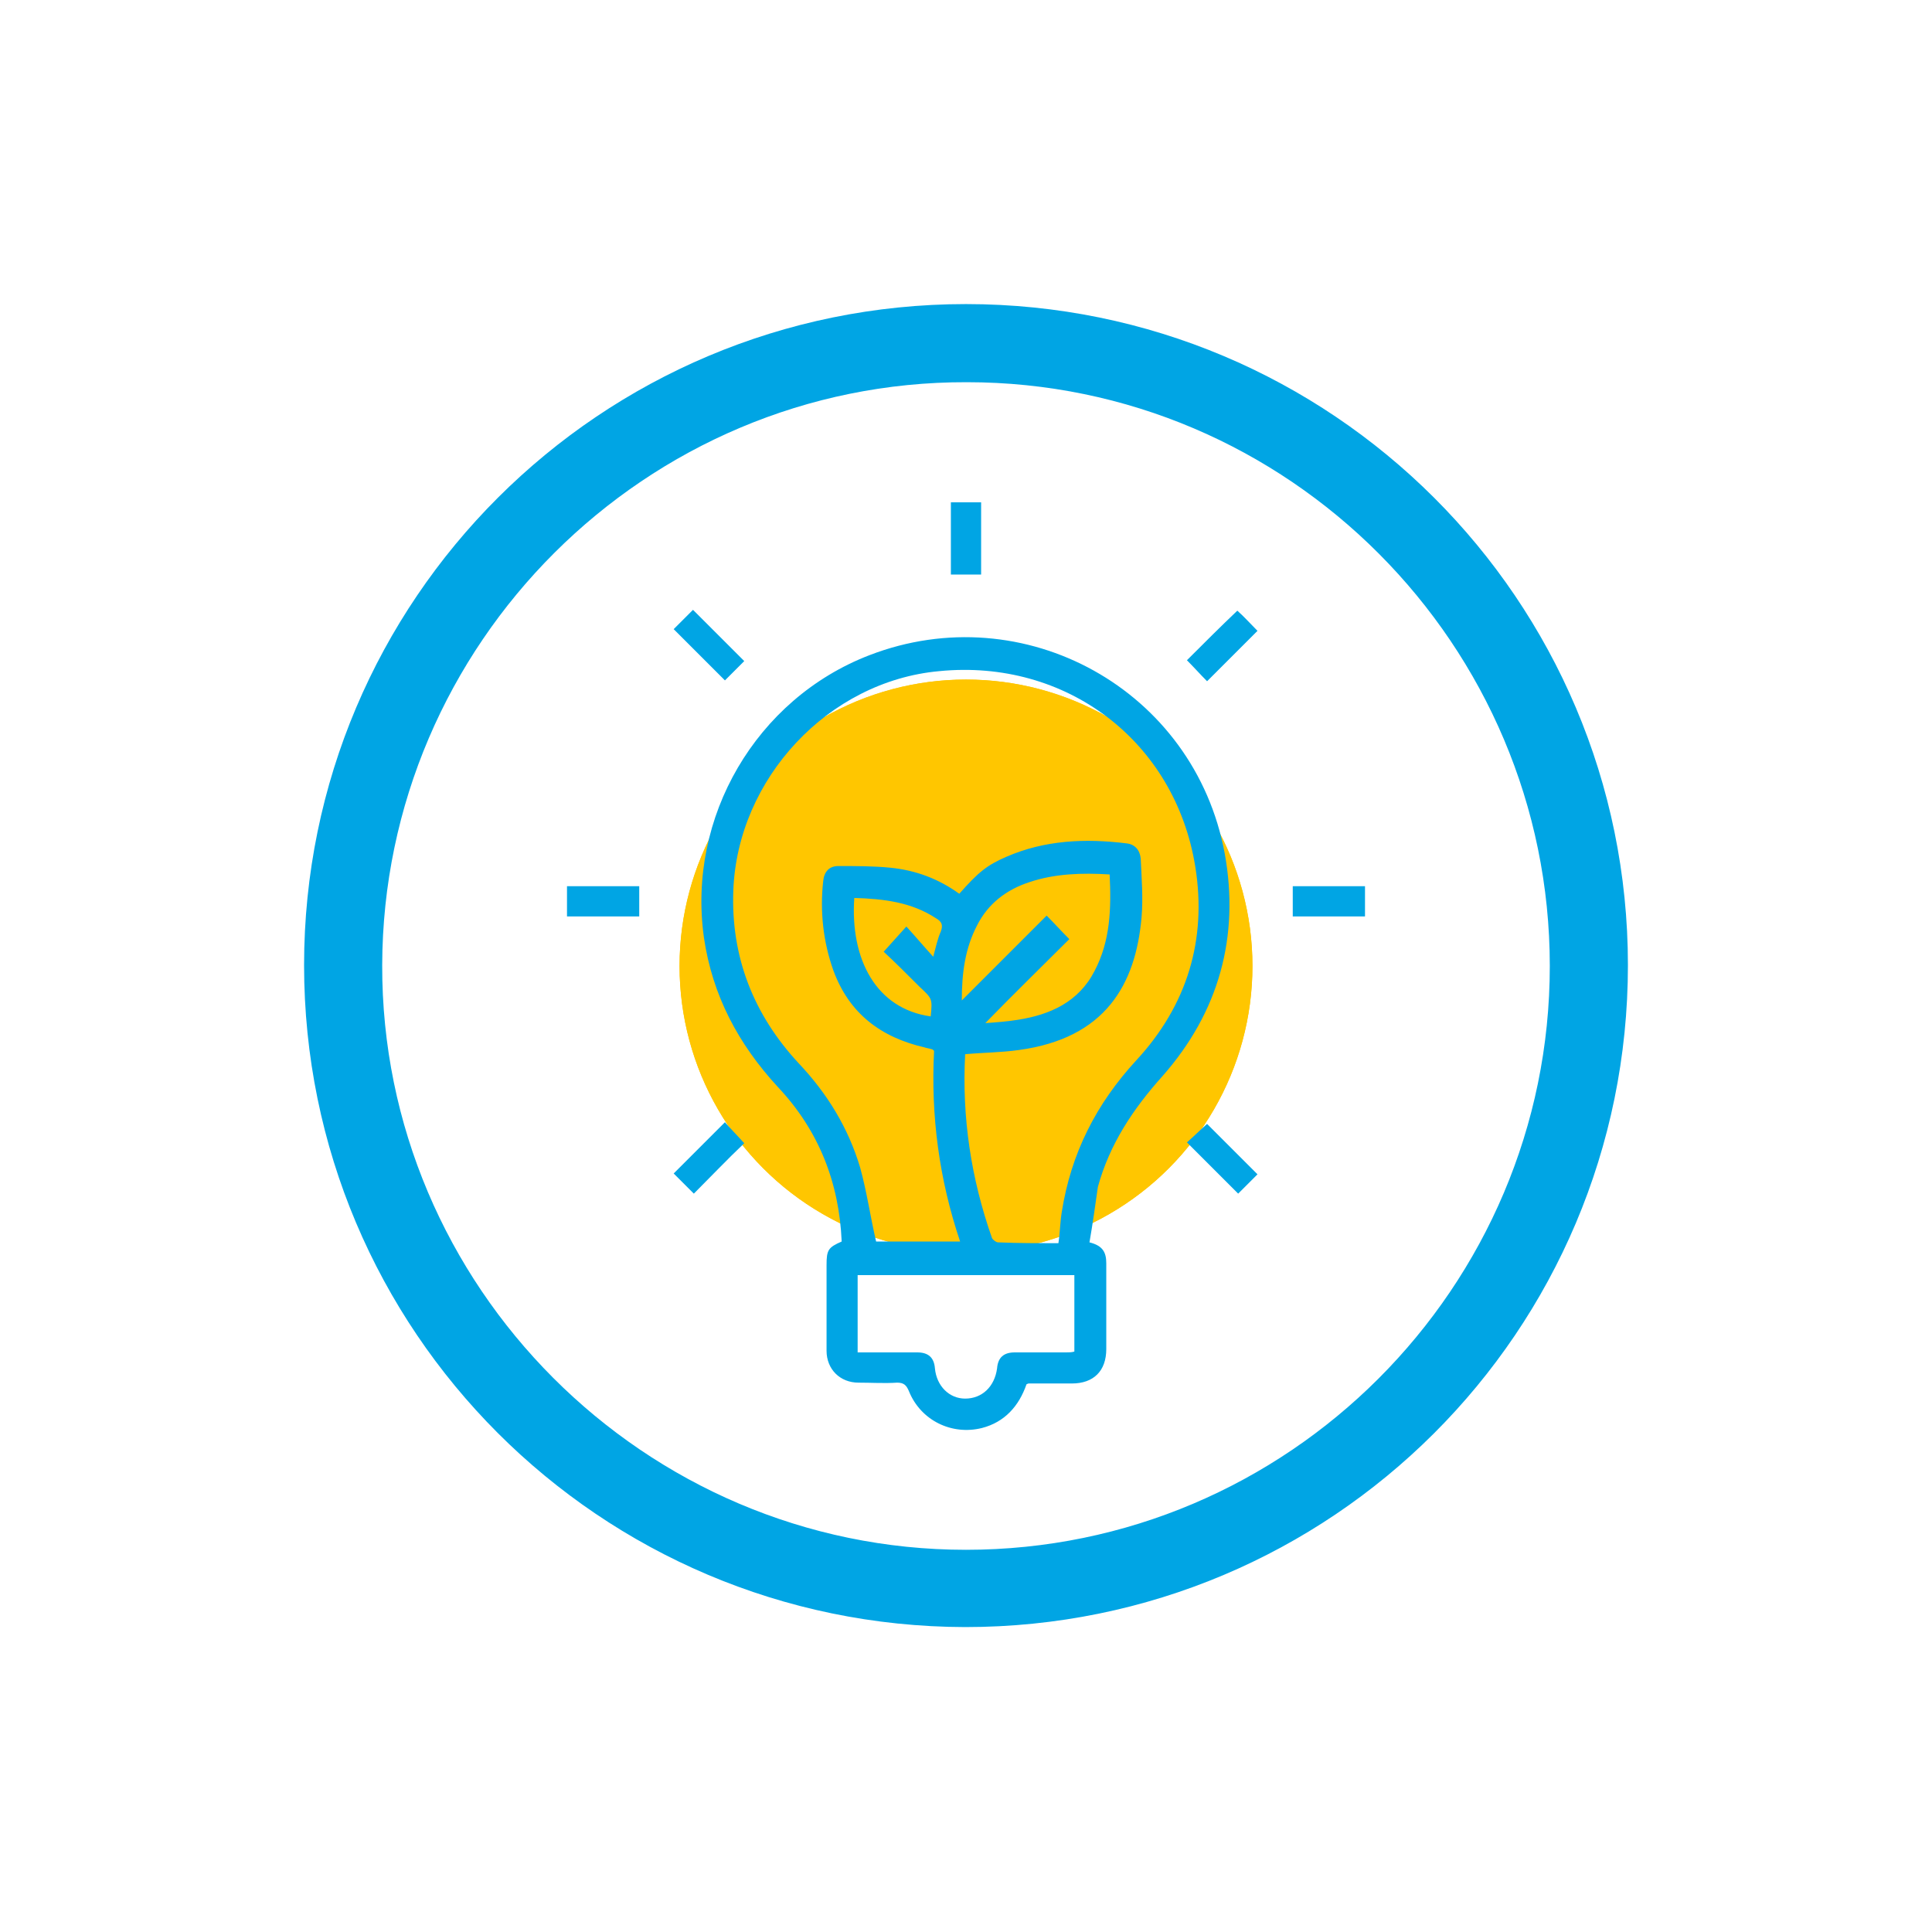 <svg xmlns="http://www.w3.org/2000/svg" xmlns:xlink="http://www.w3.org/1999/xlink" id="_x3C_Layer_x3E_" x="0px" y="0px" viewBox="0 0 230 230" style="enable-background:new 0 0 230 230;" xml:space="preserve"><style type="text/css">	.st0{fill:#FFC600;}	.st1{fill:#0098DC;}	.st2{fill:#FFC500;}	.st3{fill:none;stroke:#FFFFFF;stroke-width:2.514;stroke-miterlimit:10;}	.st4{fill:#1D1D1B;}	.st5{fill:none;stroke:#000000;stroke-width:1.356;stroke-miterlimit:10;}	.st6{fill:#00A5E4;}	.st7{fill:#0099DD;}	.st8{fill:none;}	.st9{fill:#FFFFFF;}	.st10{fill:none;stroke:#00A5E4;stroke-width:3;stroke-miterlimit:10;}</style><g>	<circle class="st0" cx="115" cy="115" r="34.1"></circle>	<circle class="st0" cx="115" cy="115" r="34.1"></circle></g><g>	<path class="st6" d="M115,36.2c43.5,0,78.8,35.2,78.8,78.7c0,43.6-35.3,78.8-78.9,78.8c-43.5-0.1-78.7-35.3-78.7-78.8   C36.2,71.4,71.5,36.2,115,36.2z M184.5,115c0-38.2-31.1-69.5-69.4-69.5c-38.2-0.1-69.5,31.1-69.6,69.4   c-0.1,38.2,31.2,69.6,69.5,69.6C153.3,184.5,184.5,153.3,184.5,115z"></path>	<g id="hCrzJv_00000078010042284662671470000001653922496445344384_">		<g>			<path class="st6" d="M129.7,147.9c1.6,0.4,2,1.2,2,2.5c0,3.4,0,6.8,0,10.2c0,2.6-1.5,4.1-4.1,4.1c-1.7,0-3.4,0-5.1,0     c-0.1,0-0.1,0-0.3,0.1c-0.9,2.6-2.6,4.5-5.3,5.2c-3.6,0.9-7.3-0.9-8.7-4.4c-0.3-0.7-0.6-1-1.4-1c-1.5,0.1-3.1,0-4.6,0     c-2.2,0-3.8-1.6-3.8-3.8c0-3.4,0-6.8,0-10.2c0-1.8,0.2-2.1,1.8-2.8c-0.3-7-2.7-13.2-7.6-18.4c-4.7-5.1-7.8-10.9-8.8-17.8     c-2-14.3,6.2-28.4,19.7-33.6c18.4-7.1,38.7,4.1,42.3,23.6c1.8,9.9-0.7,18.9-7.4,26.5c-3.5,3.9-6.3,8.1-7.7,13.2     C130.4,143.4,130.1,145.6,129.7,147.9z M126,148c0.2-1.3,0.2-2.5,0.4-3.7c1.1-7,4.1-12.9,8.9-18.1c6-6.5,8.4-14.3,7-23     c-2.4-15-15.4-24.8-30.5-23.3C98.6,81.1,87.8,92.7,87.3,106c-0.3,7.9,2.4,14.8,7.8,20.6c3.4,3.6,5.9,7.7,7.3,12.4     c0.8,2.9,1.2,5.8,1.9,8.8c3.1,0,6.5,0,10,0c-2.5-7.4-3.5-15-3.1-22.7c-0.1-0.1-0.2-0.2-0.3-0.2c-0.3-0.1-0.5-0.1-0.8-0.2     c-5.2-1.2-9-4-10.9-9.2c-1.2-3.4-1.6-7-1.2-10.6c0.1-1.1,0.7-1.8,1.8-1.8c2.1,0,4.2,0,6.2,0.2c3,0.3,5.7,1.3,8.2,3.1     c2.3-2.6,3.3-3.4,5.6-4.4c4.6-2,9.4-2.2,14.3-1.6c1,0.1,1.6,0.8,1.7,1.8c0.1,2.3,0.3,4.7,0.1,7c-0.7,8-4.3,14.4-14.6,15.8     c-2.1,0.3-4.2,0.3-6.4,0.5c-0.4,7.5,0.7,14.8,3.2,21.9c0.1,0.2,0.5,0.5,0.7,0.5C121.2,148,123.6,148,126,148z M127.9,151.8     c-8.7,0-17.2,0-25.8,0c0,1.6,0,3.1,0,4.6c0,1.5,0,3,0,4.6c2.5,0,4.8,0,7.1,0c1.3,0,2,0.6,2.1,1.9c0.2,2.1,1.7,3.6,3.6,3.6     c2,0,3.5-1.4,3.8-3.6c0.1-1.3,0.8-1.9,2.1-1.9c2,0,4.1,0,6.1,0c0.3,0,0.7,0,1-0.1C127.9,157.8,127.9,154.8,127.9,151.8z      M114.5,119.1c3.5-3.5,6.8-6.8,10.1-10.1c0.9,0.9,1.7,1.8,2.7,2.8c-3.3,3.3-6.6,6.5-10,10c1.4-0.1,2.7-0.2,3.9-0.4     c3.8-0.6,7.2-2.1,9.1-5.8c1.9-3.6,2-7.5,1.8-11.5c-3.3-0.2-6.5-0.1-9.5,0.9c-2.8,0.9-5,2.6-6.3,5.2     C114.9,112.9,114.5,115.8,114.5,119.1z M101.7,106.9c-0.5,7.3,2.6,13.2,9.1,14.1c0.2-2.1,0.2-2.1-1.3-3.5c-1.5-1.5-3-3-4.3-4.2     c0.9-1,1.7-1.9,2.7-3c1.1,1.2,2.1,2.4,3.2,3.6c0.3-1.1,0.5-2.1,0.9-3c0.3-0.8,0.1-1.2-0.6-1.6C108.5,107.4,105.2,107,101.7,106.9     z"></path>			<path class="st6" d="M80.2,74.9c0.8-0.8,1.6-1.6,2.3-2.3c2,2,4.1,4.1,6.1,6.1c-0.7,0.7-1.5,1.5-2.3,2.3     C84.3,79,82.3,77,80.2,74.9z"></path>			<path class="st6" d="M88.6,136.1c-2,1.9-4,4-6,6c-0.8-0.8-1.6-1.6-2.4-2.4c2-2,4-4,6.1-6.1C87,134.4,87.8,135.2,88.6,136.1z"></path>			<path class="st6" d="M149.7,75.1c-1.9,1.9-3.9,3.9-6,6c-0.8-0.8-1.6-1.7-2.4-2.5c2-2,4-4,6-5.9C148.1,73.4,148.9,74.3,149.7,75.1     z"></path>			<path class="st6" d="M147.4,142.1c-2-2-4-4-6.1-6.1c0.8-0.7,1.6-1.5,2.4-2.2c1.9,1.9,3.9,3.9,6,6     C149,140.5,148.2,141.3,147.4,142.1z"></path>			<path class="st6" d="M116.8,68.4c-1.2,0-2.4,0-3.6,0c0-2.9,0-5.7,0-8.6c1.2,0,2.3,0,3.6,0C116.8,62.7,116.8,65.5,116.8,68.4z"></path>			<path class="st6" d="M67.5,105.5c2.9,0,5.7,0,8.6,0c0,1.2,0,2.3,0,3.6c-2.8,0-5.7,0-8.6,0C67.5,107.9,67.5,106.8,67.5,105.5z"></path>			<path class="st6" d="M153.9,109.1c0-1.2,0-2.4,0-3.6c2.9,0,5.7,0,8.6,0c0,1.2,0,2.4,0,3.6C159.7,109.1,156.8,109.1,153.9,109.1z"></path>		</g>	</g></g></svg>